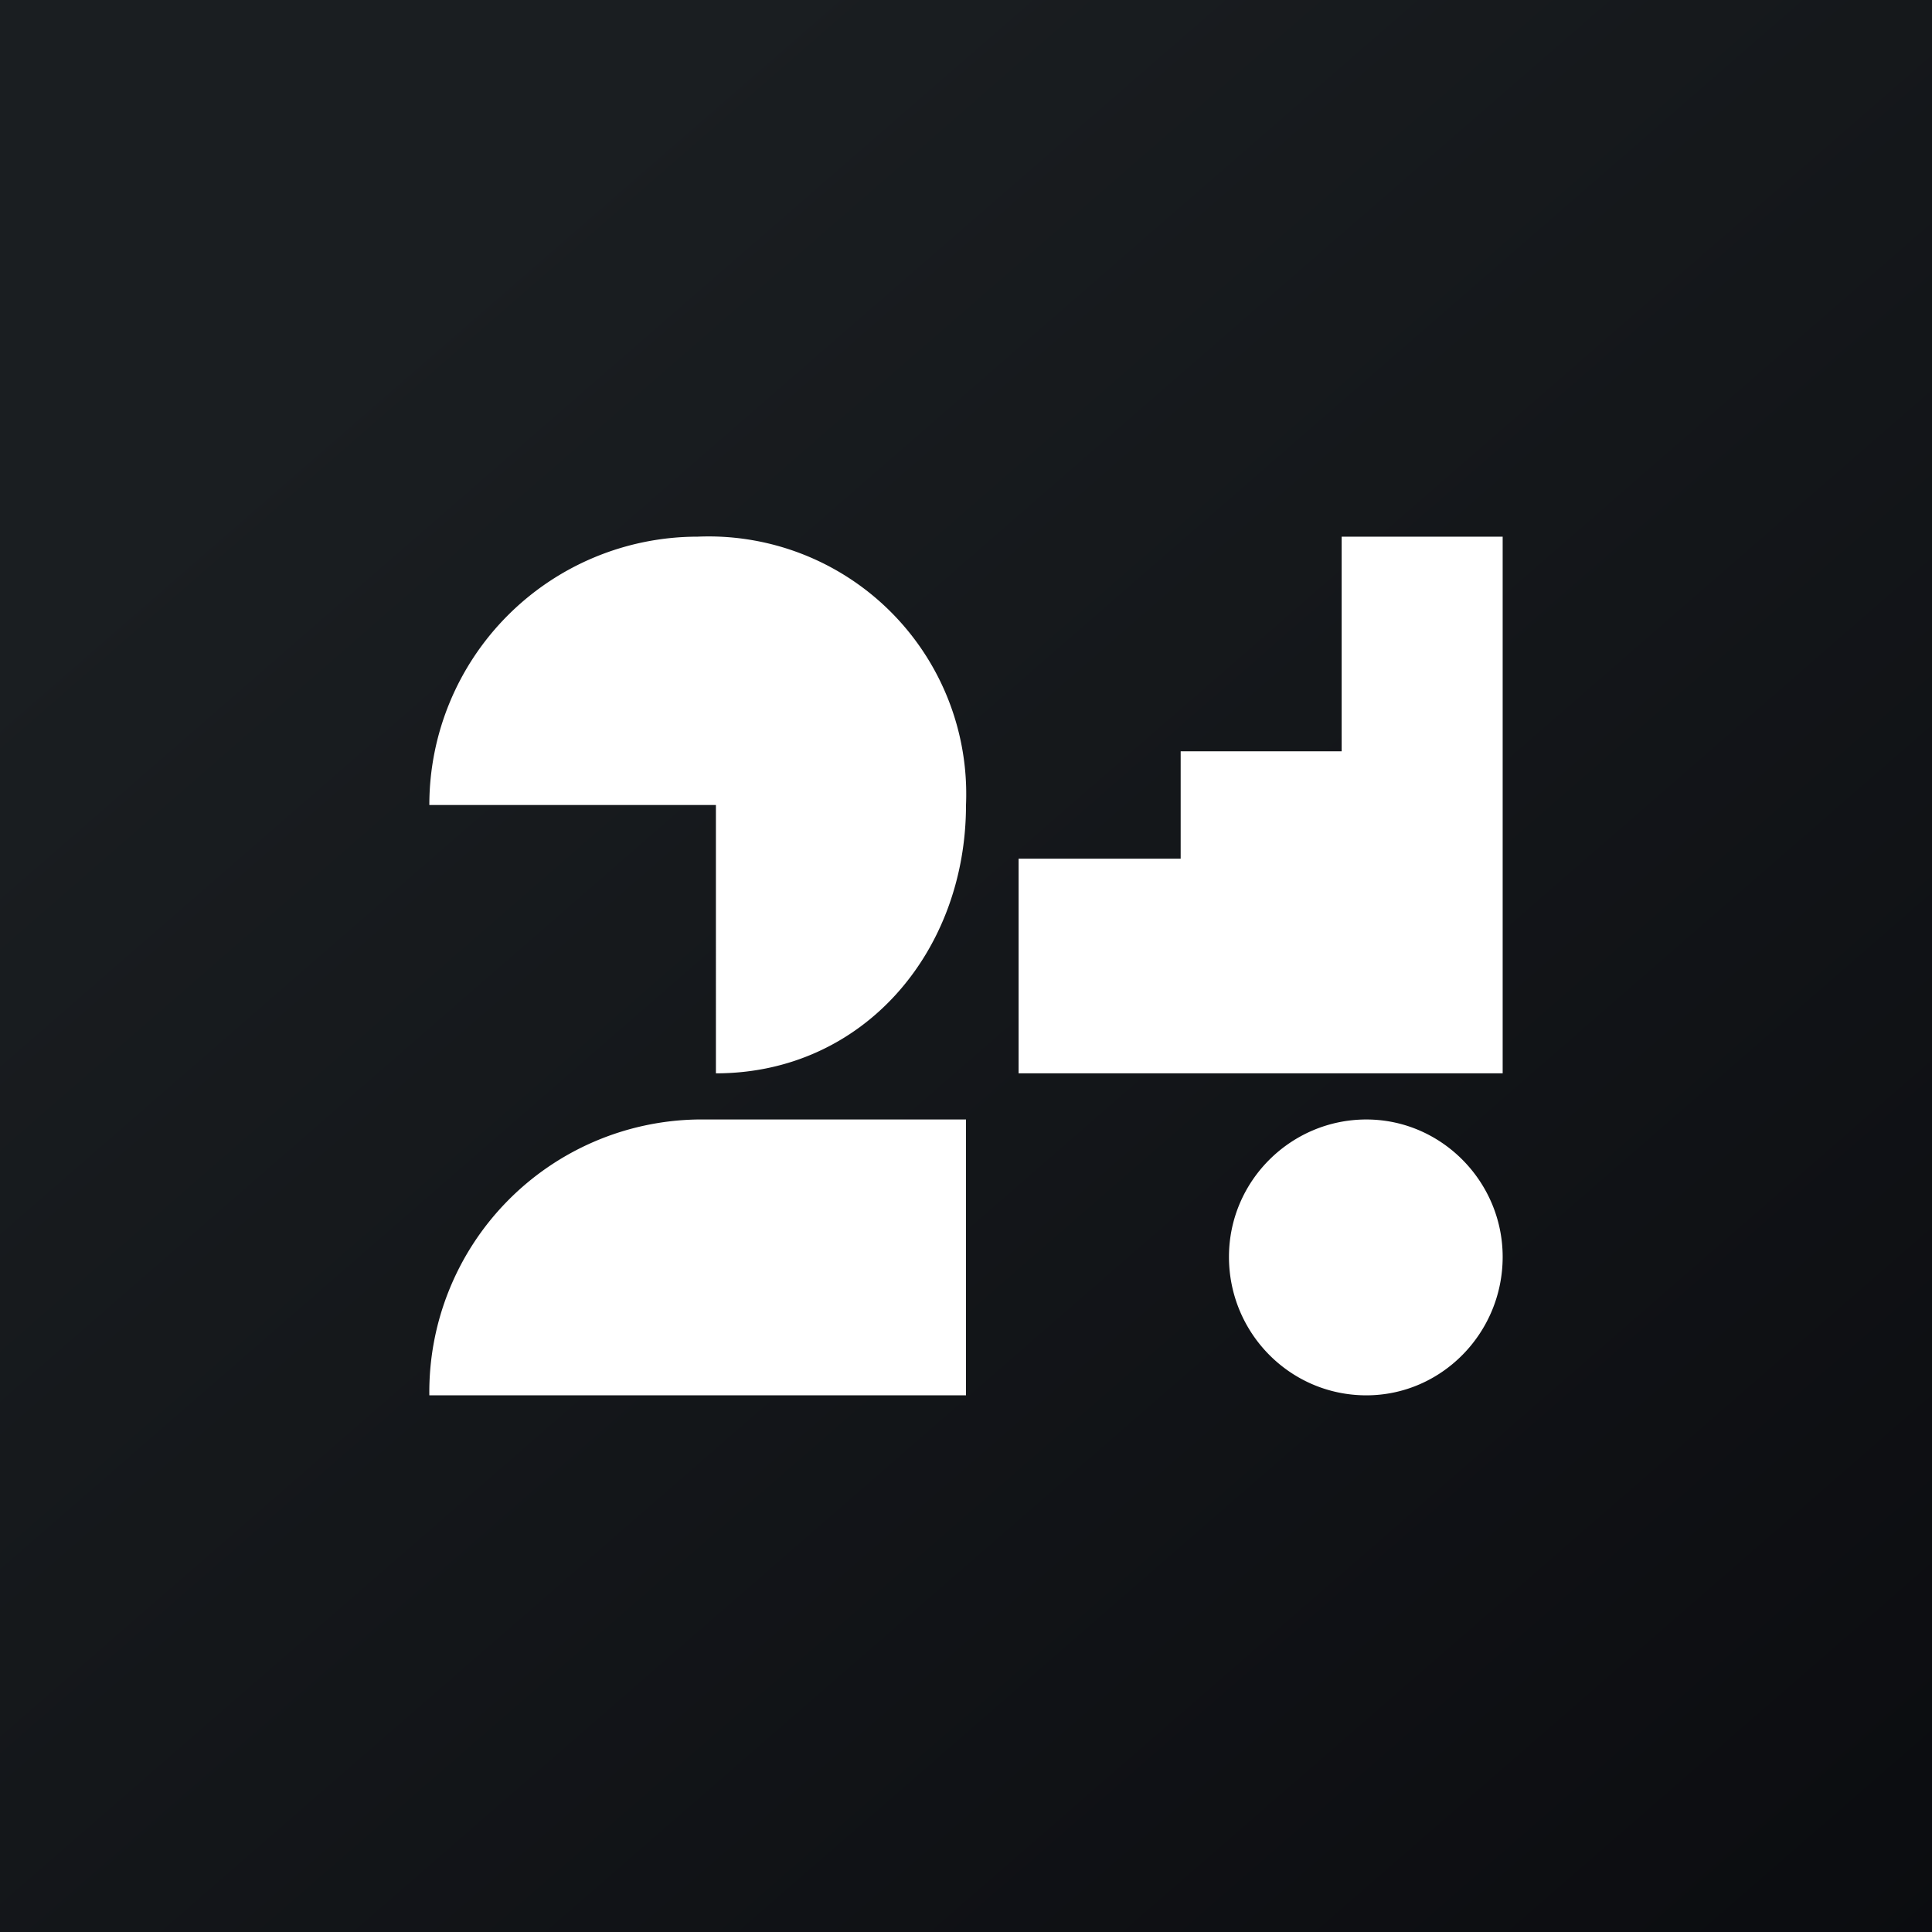 <!-- by TradingView --><svg width="18" height="18" viewBox="0 0 18 18" xmlns="http://www.w3.org/2000/svg"><rect x="0" y="0" width="18" height="18" fill="#808080" stroke="none"/><path fill="url(#ab1eeyen5)" d="M0 0h18v18H0z"/><path d="M4 13a2.54 2.54 0 0 1 2.5-2.57H9V13H4ZM12.5 5v2H11v1H9.49v2H14V5h-1.5ZM6.5 5A2.5 2.5 0 0 0 4 7.5h2.67V10C8.04 10 9 8.87 9 7.5A2.4 2.4 0 0 0 6.5 5ZM12.73 13c.7 0 1.27-.58 1.27-1.29 0-.7-.57-1.28-1.27-1.28-.7 0-1.28.57-1.28 1.28 0 .71.57 1.29 1.28 1.29Z" fill="#fff"/><defs><linearGradient id="ab1eeyen5" x1="3.35" y1="3.12" x2="21.9" y2="24.43" gradientUnits="userSpaceOnUse"><stop stop-color="#1A1E21"/><stop offset="1" stop-color="#06060A"/></linearGradient></defs></svg>